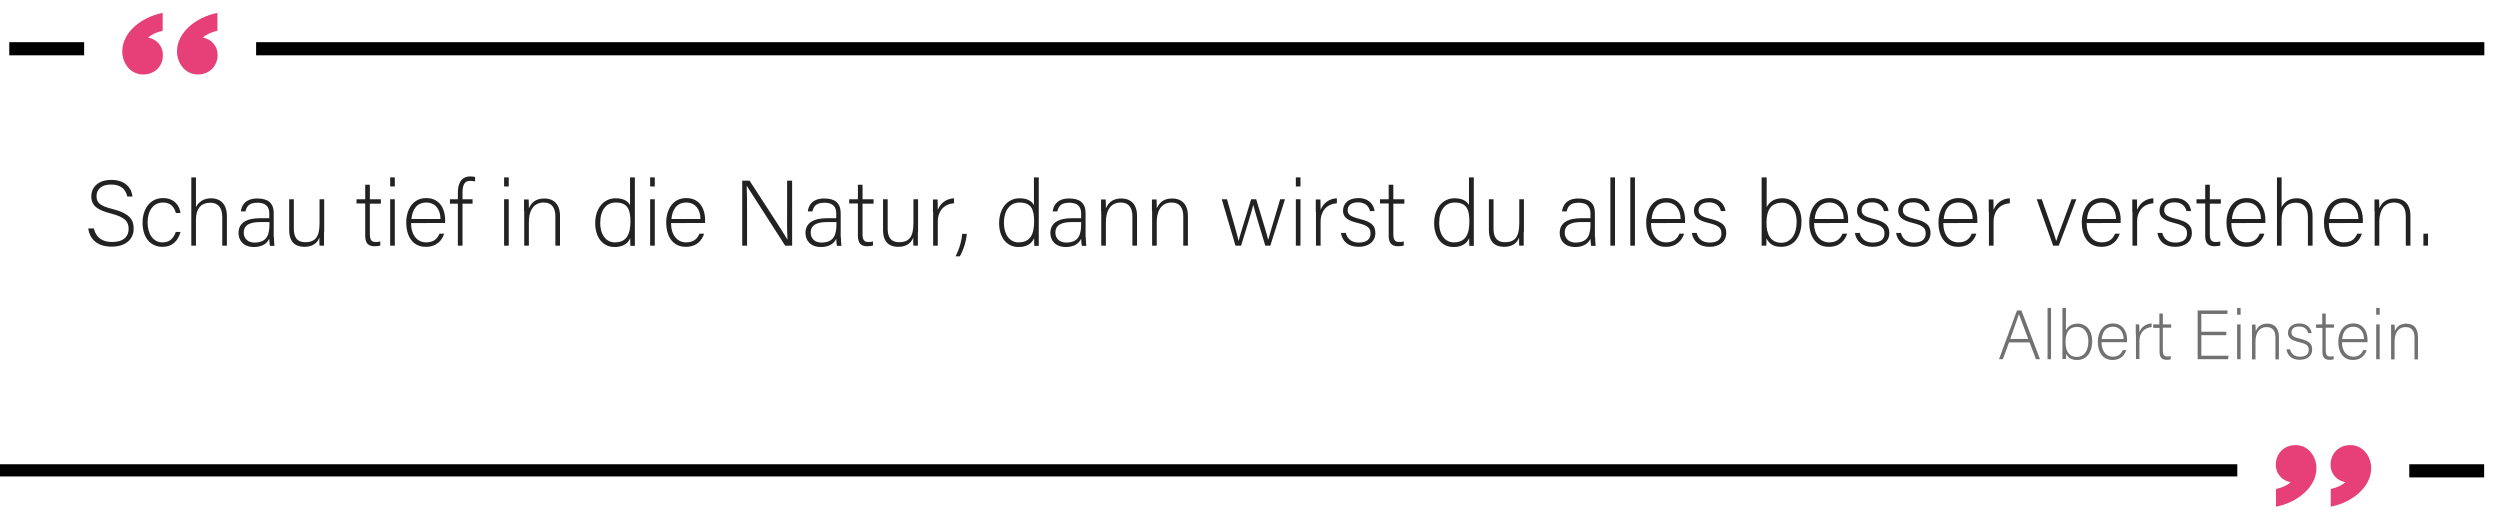<?xml version="1.0" encoding="utf-8"?>
<!-- Generator: Adobe Illustrator 28.0.0, SVG Export Plug-In . SVG Version: 6.00 Build 0)  -->
<svg version="1.1" id="_x2014_ŽÓť_x5F_1" xmlns="http://www.w3.org/2000/svg" xmlns:xlink="http://www.w3.org/1999/xlink"
	 x="0px" y="0px" viewBox="0 0 1292.4 270.9" style="enable-background:new 0 0 1292.4 270.9;" xml:space="preserve">
<style type="text/css">
	.st0{fill:#E73F77;}
	.st1{fill:#222222;}
	.st2{fill:#727171;}
</style>
<g>
	<g>
		<path class="st0" d="M102.3,38.5c-6.8,0-10.8-6.1-10.8-11.9c0-10.1,10.2-17.7,20.3-19.8l0.6-0.1v9.2l-0.4,0.1
			c-2.9,0.7-5.3,1.8-7.2,3.4c4.5,0.8,7.7,4.4,7.7,9C112.5,34.2,108.2,38.5,102.3,38.5z"/>
	</g>
	<g>
		<path class="st0" d="M74,38.5c-6.8,0-10.8-6.1-10.8-11.9c0-10.1,10.2-17.7,20.3-19.8l0.6-0.1v9.2l-0.4,0.1
			c-2.9,0.7-5.3,1.8-7.2,3.4c4.5,0.8,7.7,4.4,7.7,9C84.3,34.2,80,38.5,74,38.5z"/>
	</g>
</g>
<g>
	<rect x="4.8" y="21.8" width="38.7" height="6.8"/>
</g>
<g>
	<rect x="132.4" y="21.8" width="1151.9" height="6.8"/>
</g>
<g>
	<g>
		<path class="st0" d="M1176.6,252.8l0.4-0.1c2.9-0.7,5.3-1.8,7.2-3.4c-4.5-0.8-7.7-4.4-7.7-9c0-5.9,4.3-10.2,10.2-10.2
			c6.8,0,10.8,6.1,10.8,11.9c0,10.1-10.2,17.7-20.3,19.8l-0.6,0.1V252.8z"/>
	</g>
	<g>
		<path class="st0" d="M1204.9,252.8l0.4-0.1c2.9-0.7,5.3-1.8,7.2-3.4c-4.5-0.8-7.7-4.4-7.7-9c0-5.9,4.3-10.2,10.2-10.2
			c6.8,0,10.8,6.1,10.8,11.9c0,10.1-10.2,17.7-20.3,19.8l-0.6,0.1V252.8z"/>
	</g>
</g>
<g>
	<rect x="1245.5" y="240" width="38.7" height="6.8"/>
</g>
<g>
	<rect y="240" width="1156.6" height="6.3"/>
</g>
<g>
	<g>
		<path class="st1" d="M48.5,118c1,4.5,4,7.1,9.5,7.1c6.1,0,8.5-3.1,8.5-6.7c0-3.8-1.7-6.1-9.1-8c-7.1-1.8-10.2-4.1-10.2-8.9
			c0-4.4,3.2-8.5,10.4-8.5c7.4,0,10.5,4.5,10.9,8.6h-2.7c-0.8-3.6-3.1-6.2-8.4-6.2c-4.8,0-7.5,2.3-7.5,6c0,3.7,2.2,5.1,8.4,6.7
			c9.5,2.4,10.8,6.1,10.8,10.2c0,4.9-3.6,9.2-11.4,9.2c-8.4,0-11.5-4.9-12.1-9.4H48.5z"/>
		<path class="st1" d="M93.3,120c-1.2,4.2-3.9,7.6-9.3,7.6c-6,0-10.3-4.5-10.3-12.5c0-6.6,3.5-12.7,10.6-12.7c6.1,0,8.6,4.3,9,7.7
			h-2.4c-0.7-2.8-2.5-5.4-6.6-5.4c-5.1,0-8,4.3-8,10.3c0,5.7,2.7,10.3,7.7,10.3c3.5,0,5.6-1.8,6.9-5.4H93.3z"/>
		<path class="st1" d="M101.3,91.7v15.4c1.3-2.5,3.7-4.6,7.9-4.6c3.4,0,8.1,1.7,8.1,9.3V127h-2.4v-14.8c0-4.8-2.2-7.4-6.1-7.4
			c-4.8,0-7.5,2.9-7.5,8.8V127h-2.4V91.7H101.3z"/>
		<path class="st1" d="M141.6,122.5c0,2.1,0.2,3.8,0.3,4.6h-2.3c-0.2-0.6-0.3-1.6-0.4-3.7c-0.8,1.8-2.9,4.3-7.9,4.3
			c-5.6,0-8-3.6-8-7.2c0-5.3,4.1-7.7,11.3-7.7c2,0,3.6,0,4.6,0v-2.4c0-2.4-0.7-5.6-6.2-5.6c-4.8,0-5.6,2.5-6.1,4.5h-2.4
			c0.3-2.6,1.9-6.7,8.5-6.7c5.5,0,8.5,2.3,8.5,7.6V122.5z M139.3,114.8c-0.9,0-3.1,0-4.7,0c-5.3,0-8.6,1.4-8.6,5.5
			c0,3,2.2,5.1,5.5,5.1c6.9,0,7.8-4.6,7.8-9.7V114.8z"/>
		<path class="st1" d="M167.5,120c0,2.4,0,6.1,0,7h-2.3c-0.1-0.6-0.1-2.2-0.1-4.2c-1,2.8-3.5,4.8-7.7,4.8c-3.5,0-7.9-1.3-7.9-8.7
			V103h2.4v15.3c0,3.5,1.1,6.9,5.9,6.9c5.4,0,7.4-3,7.4-9.9V103h2.4V120z"/>
		<path class="st1" d="M184.3,103h4.5v-7.5h2.4v7.5h5.7v2.3h-5.7v15.6c0,2.7,0.6,4.2,2.9,4.2c0.7,0,1.7,0,2.5-0.3v2.1
			c-0.8,0.3-2,0.4-3,0.4c-3.1,0-4.8-1.5-4.8-5.4v-16.7h-4.5V103z"/>
		<path class="st1" d="M201.7,91.7h2.4v4.7h-2.4V91.7z M201.7,103h2.4v24h-2.4V103z"/>
		<path class="st1" d="M212.5,115.3c0,6.2,3.2,10,7.8,10c4.5,0,6-2.5,6.9-4.5h2.4c-1,3.2-3.6,6.8-9.5,6.8c-7.3,0-10.1-6.3-10.1-12.4
			c0-6.9,3.4-12.8,10.4-12.8c7.4,0,9.7,6.4,9.7,10.9c0,0.7,0,1.3,0,2H212.5z M227.7,113.2c0-4.8-2.6-8.5-7.3-8.5
			c-4.9,0-7.2,3.5-7.7,8.5H227.7z"/>
		<path class="st1" d="M236.7,127v-21.7h-4.1V103h4.1v-3.4c0-4,1.2-8.4,6.5-8.4c0.7,0,1.8,0.1,2.4,0.3v2.3c-0.7-0.2-1.9-0.3-2.6-0.3
			c-2.8,0-3.9,2-3.9,6.2v3.3h5.2v2.3h-5.2V127H236.7z"/>
		<path class="st1" d="M260.6,91.7h2.4v4.7h-2.4V91.7z M260.6,103h2.4v24h-2.4V103z"/>
		<path class="st1" d="M270.9,109.1c0-2.1,0-4.1,0-6h2.4c0.1,0.8,0.1,3.9,0.1,4.6c1.1-2.4,3-5.1,8-5.1c4.3,0,8.1,2.4,8.1,9V127h-2.4
			v-15.2c0-4.3-1.8-7.1-6-7.1c-5.7,0-7.7,4.8-7.7,10V127h-2.4V109.1z"/>
		<path class="st1" d="M328.2,91.7v28.5c0,2.3,0,4.5,0,6.9h-2.3c-0.1-0.6-0.1-2.8-0.1-4c-1.2,2.9-3.9,4.6-8.1,4.6
			c-6.2,0-10-5.1-10-12.3c0-7.4,4.1-12.9,10.6-12.9c4.8,0,6.7,2.1,7.4,3.6V91.7H328.2z M310.3,115.2c0,6.6,3.4,10.1,7.5,10.1
			c6.3,0,8.1-4.4,8.1-10.9c0-6.2-1.5-9.7-7.6-9.7C313.5,104.7,310.3,108.5,310.3,115.2z"/>
		<path class="st1" d="M336.1,91.7h2.4v4.7h-2.4V91.7z M336.1,103h2.4v24h-2.4V103z"/>
		<path class="st1" d="M346.9,115.3c0,6.2,3.2,10,7.8,10c4.5,0,6-2.5,6.9-4.5h2.4c-1,3.2-3.6,6.8-9.5,6.8c-7.3,0-10.1-6.3-10.1-12.4
			c0-6.9,3.4-12.8,10.4-12.8c7.4,0,9.7,6.4,9.7,10.9c0,0.7,0,1.3,0,2H346.9z M362.1,113.2c0-4.8-2.6-8.5-7.3-8.5
			c-4.9,0-7.2,3.5-7.7,8.5H362.1z"/>
		<path class="st1" d="M383.7,127V93.4h3.8c5.2,8.1,17.5,26.8,19.6,30.5h0c-0.3-4.8-0.2-9.8-0.2-15.3V93.4h2.6V127h-3.6
			c-5-7.8-17.5-27.3-19.9-31h0c0.2,4.4,0.2,9.3,0.2,15.4V127H383.7z"/>
		<path class="st1" d="M434.7,122.5c0,2.1,0.2,3.8,0.3,4.6h-2.3c-0.2-0.6-0.3-1.6-0.4-3.7c-0.8,1.8-2.9,4.3-7.9,4.3
			c-5.6,0-8-3.6-8-7.2c0-5.3,4.1-7.7,11.3-7.7c2,0,3.6,0,4.6,0v-2.4c0-2.4-0.7-5.6-6.2-5.6c-4.8,0-5.6,2.5-6.1,4.5h-2.4
			c0.3-2.6,1.9-6.7,8.5-6.7c5.5,0,8.5,2.3,8.5,7.6V122.5z M432.4,114.8c-0.9,0-3.1,0-4.7,0c-5.3,0-8.6,1.4-8.6,5.5
			c0,3,2.2,5.1,5.5,5.1c6.9,0,7.8-4.6,7.8-9.7V114.8z"/>
		<path class="st1" d="M439,103h4.5v-7.5h2.4v7.5h5.7v2.3h-5.7v15.6c0,2.7,0.6,4.2,2.9,4.2c0.7,0,1.7,0,2.5-0.3v2.1
			c-0.8,0.3-2,0.4-3,0.4c-3.1,0-4.8-1.5-4.8-5.4v-16.7H439V103z"/>
		<path class="st1" d="M474.5,120c0,2.4,0,6.1,0,7h-2.3c-0.1-0.6-0.1-2.2-0.1-4.2c-1,2.8-3.5,4.8-7.7,4.8c-3.5,0-7.9-1.3-7.9-8.7
			V103h2.4v15.3c0,3.5,1.1,6.9,5.9,6.9c5.4,0,7.4-3,7.4-9.9V103h2.4V120z"/>
		<path class="st1" d="M482.3,109.6c0-4,0-5.8,0-6.5h2.4c0,0.8,0.1,2.3,0.1,5.4c1.4-3.6,4.5-5.8,8.4-6v2.6c-5,0.3-8.4,3.8-8.4,9.5
			V127h-2.4V109.6z"/>
		<path class="st1" d="M494,132.5c2.4-4.7,3.2-8.9,3.4-11.6h2.4c-0.3,4-1.9,8.7-3.6,11.6H494z"/>
		<path class="st1" d="M537,91.7v28.5c0,2.3,0,4.5,0,6.9h-2.3c-0.1-0.6-0.1-2.8-0.1-4c-1.2,2.9-3.9,4.6-8.1,4.6
			c-6.2,0-10-5.1-10-12.3c0-7.4,4.1-12.9,10.6-12.9c4.8,0,6.7,2.1,7.4,3.6V91.7H537z M519,115.2c0,6.6,3.4,10.1,7.5,10.1
			c6.3,0,8.1-4.4,8.1-10.9c0-6.2-1.5-9.7-7.6-9.7C522.3,104.7,519,108.5,519,115.2z"/>
		<path class="st1" d="M561.3,122.5c0,2.1,0.2,3.8,0.3,4.6h-2.3c-0.2-0.6-0.3-1.6-0.4-3.7c-0.8,1.8-2.9,4.3-7.9,4.3
			c-5.6,0-8-3.6-8-7.2c0-5.3,4.1-7.7,11.3-7.7c2,0,3.6,0,4.6,0v-2.4c0-2.4-0.7-5.6-6.2-5.6c-4.8,0-5.6,2.5-6.1,4.5h-2.4
			c0.3-2.6,1.9-6.7,8.5-6.7c5.5,0,8.5,2.3,8.5,7.6V122.5z M558.9,114.8c-0.9,0-3.1,0-4.7,0c-5.3,0-8.6,1.4-8.6,5.5
			c0,3,2.2,5.1,5.5,5.1c6.9,0,7.8-4.6,7.8-9.7V114.8z"/>
		<path class="st1" d="M569.2,109.1c0-2.1,0-4.1,0-6h2.4c0.1,0.8,0.1,3.9,0.1,4.6c1.1-2.4,3-5.1,8-5.1c4.3,0,8.1,2.4,8.1,9V127h-2.4
			v-15.2c0-4.3-1.8-7.1-6-7.1c-5.7,0-7.7,4.8-7.7,10V127h-2.4V109.1z"/>
		<path class="st1" d="M595.5,109.1c0-2.1,0-4.1,0-6h2.4c0.1,0.8,0.1,3.9,0.1,4.6c1.1-2.4,3-5.1,8-5.1c4.3,0,8.1,2.4,8.1,9V127h-2.4
			v-15.2c0-4.3-1.8-7.1-6-7.1c-5.7,0-7.7,4.8-7.7,10V127h-2.4V109.1z"/>
		<path class="st1" d="M634.3,103c3.6,12.4,5.6,19.5,6,21.6h0c0.4-1.9,2.8-9.5,6.5-21.6h2.6c4.5,14.8,5.8,19.1,6.2,21h0
			c0.7-2.6,1.8-6.2,6.2-21h2.5l-7.6,24h-2.6c-2.6-8.5-5.7-18.9-6.2-21.1h0c-0.5,2.4-3.2,10.9-6.3,21.1h-2.9l-7.1-24H634.3z"/>
		<path class="st1" d="M669.9,91.7h2.4v4.7h-2.4V91.7z M669.9,103h2.4v24h-2.4V103z"/>
		<path class="st1" d="M680.2,109.6c0-4,0-5.8,0-6.5h2.4c0,0.8,0.1,2.3,0.1,5.4c1.4-3.6,4.5-5.8,8.4-6v2.6c-5,0.3-8.4,3.8-8.4,9.5
			V127h-2.4V109.6z"/>
		<path class="st1" d="M695.7,120.4c0.8,3.1,3,5,6.8,5c4.3,0,6-2,6-4.7c0-2.7-1.2-4.1-6.5-5.4c-6.2-1.5-7.7-3.4-7.7-6.5
			c0-3.3,2.5-6.4,7.9-6.4s8,3.3,8.4,6.7h-2.4c-0.4-2-2-4.5-6.1-4.5c-4.2,0-5.4,2.1-5.4,4c0,2.2,1.2,3.3,5.9,4.5
			c6.8,1.6,8.4,3.8,8.4,7.4c0,4.4-3.6,7.1-8.6,7.1c-5.5,0-8.5-2.9-9.2-7.2H695.7z"/>
		<path class="st1" d="M713.4,103h4.5v-7.5h2.4v7.5h5.7v2.3h-5.7v15.6c0,2.7,0.6,4.2,2.9,4.2c0.7,0,1.7,0,2.5-0.3v2.1
			c-0.8,0.3-2,0.4-3,0.4c-3.1,0-4.8-1.5-4.8-5.4v-16.7h-4.5V103z"/>
		<path class="st1" d="M761.9,91.7v28.5c0,2.3,0,4.5,0,6.9h-2.3c-0.1-0.6-0.1-2.8-0.1-4c-1.2,2.9-3.9,4.6-8.1,4.6
			c-6.2,0-10-5.1-10-12.3c0-7.4,4.1-12.9,10.6-12.9c4.8,0,6.7,2.1,7.4,3.6V91.7H761.9z M744,115.2c0,6.6,3.4,10.1,7.5,10.1
			c6.3,0,8.1-4.4,8.1-10.9c0-6.2-1.5-9.7-7.6-9.7C747.2,104.7,744,108.5,744,115.2z"/>
		<path class="st1" d="M787.7,120c0,2.4,0,6.1,0,7h-2.3c-0.1-0.6-0.1-2.2-0.1-4.2c-1,2.8-3.5,4.8-7.7,4.8c-3.5,0-7.9-1.3-7.9-8.7
			V103h2.4v15.3c0,3.5,1.1,6.9,5.9,6.9c5.4,0,7.4-3,7.4-9.9V103h2.4V120z"/>
		<path class="st1" d="M824.6,122.5c0,2.1,0.2,3.8,0.3,4.6h-2.3c-0.2-0.6-0.3-1.6-0.4-3.7c-0.8,1.8-2.9,4.3-7.9,4.3
			c-5.6,0-8-3.6-8-7.2c0-5.3,4.1-7.7,11.3-7.7c2,0,3.6,0,4.6,0v-2.4c0-2.4-0.7-5.6-6.2-5.6c-4.8,0-5.6,2.5-6.1,4.5h-2.4
			c0.3-2.6,1.9-6.7,8.5-6.7c5.5,0,8.5,2.3,8.5,7.6V122.5z M822.2,114.8c-0.9,0-3.1,0-4.7,0c-5.3,0-8.6,1.4-8.6,5.5
			c0,3,2.2,5.1,5.5,5.1c6.9,0,7.8-4.6,7.8-9.7V114.8z"/>
		<path class="st1" d="M832.5,127V91.7h2.4V127H832.5z"/>
		<path class="st1" d="M842.8,127V91.7h2.4V127H842.8z"/>
		<path class="st1" d="M853.5,115.3c0,6.2,3.2,10,7.8,10c4.5,0,6-2.5,6.9-4.5h2.4c-1,3.2-3.6,6.8-9.5,6.8c-7.3,0-10.1-6.3-10.1-12.4
			c0-6.9,3.4-12.8,10.4-12.8c7.4,0,9.7,6.4,9.7,10.9c0,0.7,0,1.3,0,2H853.5z M868.8,113.2c0-4.8-2.6-8.5-7.3-8.5
			c-4.9,0-7.2,3.5-7.7,8.5H868.8z"/>
		<path class="st1" d="M877.1,120.4c0.8,3.1,3,5,6.8,5c4.3,0,6-2,6-4.7c0-2.7-1.2-4.1-6.5-5.4c-6.2-1.5-7.7-3.4-7.7-6.5
			c0-3.3,2.5-6.4,7.9-6.4c5.4,0,8,3.3,8.4,6.7h-2.4c-0.4-2-2-4.5-6.1-4.5c-4.2,0-5.4,2.1-5.4,4c0,2.2,1.2,3.3,5.9,4.5
			c6.8,1.6,8.4,3.8,8.4,7.4c0,4.4-3.6,7.1-8.6,7.1c-5.5,0-8.5-2.9-9.2-7.2H877.1z"/>
		<path class="st1" d="M910.9,91.7h2.4v15.4c1.2-2.4,3.5-4.6,8.2-4.6c5.7,0,9.8,4.7,9.8,12c0,7.6-3.7,13.1-10.5,13.1
			c-4,0-6.3-1.6-7.6-4.4c0,1.5,0,3.1-0.1,3.8h-2.4c0-2.7,0-5.5,0-8.2V91.7z M928.8,114.6c0-6-3-9.8-7.5-9.8c-6,0-8.1,4.1-8.1,10.4
			c0,5.7,1.9,10.3,7.8,10.3C925.8,125.4,928.8,121.3,928.8,114.6z"/>
		<path class="st1" d="M937.8,115.3c0,6.2,3.2,10,7.8,10c4.5,0,6-2.5,6.9-4.5h2.4c-1,3.2-3.6,6.8-9.5,6.8c-7.3,0-10.1-6.3-10.1-12.4
			c0-6.9,3.4-12.8,10.4-12.8c7.4,0,9.7,6.4,9.7,10.9c0,0.7,0,1.3,0,2H937.8z M953.1,113.2c0-4.8-2.6-8.5-7.3-8.5
			c-4.9,0-7.2,3.5-7.7,8.5H953.1z"/>
		<path class="st1" d="M961.4,120.4c0.8,3.1,3,5,6.8,5c4.3,0,6-2,6-4.7c0-2.7-1.2-4.1-6.5-5.4c-6.2-1.5-7.7-3.4-7.7-6.5
			c0-3.3,2.5-6.4,7.9-6.4c5.4,0,8,3.3,8.4,6.7h-2.4c-0.4-2-2-4.5-6.1-4.5c-4.2,0-5.4,2.1-5.4,4c0,2.2,1.2,3.3,5.9,4.5
			c6.8,1.6,8.4,3.8,8.4,7.4c0,4.4-3.6,7.1-8.6,7.1c-5.5,0-8.5-2.9-9.2-7.2H961.4z"/>
		<path class="st1" d="M982.7,120.4c0.8,3.1,3,5,6.8,5c4.3,0,6-2,6-4.7c0-2.7-1.2-4.1-6.5-5.4c-6.2-1.5-7.7-3.4-7.7-6.5
			c0-3.3,2.5-6.4,7.9-6.4c5.4,0,8,3.3,8.4,6.7h-2.4c-0.4-2-2-4.5-6.1-4.5c-4.2,0-5.4,2.1-5.4,4c0,2.2,1.2,3.3,5.9,4.5
			c6.8,1.6,8.4,3.8,8.4,7.4c0,4.4-3.6,7.1-8.6,7.1c-5.5,0-8.5-2.9-9.2-7.2H982.7z"/>
		<path class="st1" d="M1004.6,115.3c0,6.2,3.2,10,7.8,10c4.5,0,6-2.5,6.9-4.5h2.4c-1,3.2-3.6,6.8-9.5,6.8
			c-7.3,0-10.1-6.3-10.1-12.4c0-6.9,3.4-12.8,10.4-12.8c7.4,0,9.7,6.4,9.7,10.9c0,0.7,0,1.3,0,2H1004.6z M1019.8,113.2
			c0-4.8-2.6-8.5-7.3-8.5c-4.9,0-7.2,3.5-7.7,8.5H1019.8z"/>
		<path class="st1" d="M1028.1,109.6c0-4,0-5.8,0-6.5h2.4c0,0.8,0.1,2.3,0.1,5.4c1.4-3.6,4.5-5.8,8.4-6v2.6c-5,0.3-8.4,3.8-8.4,9.5
			V127h-2.4V109.6z"/>
		<path class="st1" d="M1055.5,103c3.9,11,6.6,18.5,7.5,21.6h0c0.5-1.8,3.2-8.9,7.9-21.6h2.5l-9.1,24h-2.9l-8.5-24H1055.5z"/>
		<path class="st1" d="M1078.7,115.3c0,6.2,3.2,10,7.8,10c4.5,0,6-2.5,6.9-4.5h2.4c-1,3.2-3.6,6.8-9.5,6.8
			c-7.3,0-10.1-6.3-10.1-12.4c0-6.9,3.4-12.8,10.4-12.8c7.4,0,9.7,6.4,9.7,10.9c0,0.7,0,1.3,0,2H1078.7z M1093.9,113.2
			c0-4.8-2.6-8.5-7.3-8.5c-4.9,0-7.2,3.5-7.7,8.5H1093.9z"/>
		<path class="st1" d="M1102.3,109.6c0-4,0-5.8,0-6.5h2.4c0,0.8,0.1,2.3,0.1,5.4c1.4-3.6,4.5-5.8,8.4-6v2.6c-5,0.3-8.4,3.8-8.4,9.5
			V127h-2.4V109.6z"/>
		<path class="st1" d="M1117.8,120.4c0.8,3.1,3,5,6.8,5c4.3,0,6-2,6-4.7c0-2.7-1.2-4.1-6.5-5.4c-6.2-1.5-7.7-3.4-7.7-6.5
			c0-3.3,2.5-6.4,7.9-6.4s8,3.3,8.4,6.7h-2.4c-0.4-2-2-4.5-6.1-4.5c-4.2,0-5.4,2.1-5.4,4c0,2.2,1.2,3.3,5.9,4.5
			c6.8,1.6,8.4,3.8,8.4,7.4c0,4.4-3.6,7.1-8.6,7.1c-5.5,0-8.5-2.9-9.2-7.2H1117.8z"/>
		<path class="st1" d="M1135.5,103h4.5v-7.5h2.4v7.5h5.7v2.3h-5.7v15.6c0,2.7,0.6,4.2,2.9,4.2c0.7,0,1.7,0,2.5-0.3v2.1
			c-0.8,0.3-2,0.4-3,0.4c-3.1,0-4.8-1.5-4.8-5.4v-16.7h-4.5V103z"/>
		<path class="st1" d="M1153.5,115.3c0,6.2,3.2,10,7.8,10c4.5,0,6-2.5,6.9-4.5h2.4c-1,3.2-3.6,6.8-9.5,6.8
			c-7.3,0-10.1-6.3-10.1-12.4c0-6.9,3.4-12.8,10.4-12.8c7.4,0,9.7,6.4,9.7,10.9c0,0.7,0,1.3,0,2H1153.5z M1168.8,113.2
			c0-4.8-2.6-8.5-7.3-8.5c-4.9,0-7.2,3.5-7.7,8.5H1168.8z"/>
		<path class="st1" d="M1179.5,91.7v15.4c1.3-2.5,3.7-4.6,7.9-4.6c3.4,0,8.1,1.7,8.1,9.3V127h-2.4v-14.8c0-4.8-2.2-7.4-6.1-7.4
			c-4.8,0-7.5,2.9-7.5,8.8V127h-2.4V91.7H1179.5z"/>
		<path class="st1" d="M1203.9,115.3c0,6.2,3.2,10,7.8,10c4.5,0,6-2.5,6.9-4.5h2.4c-1,3.2-3.6,6.8-9.5,6.8
			c-7.3,0-10.1-6.3-10.1-12.4c0-6.9,3.4-12.8,10.4-12.8c7.4,0,9.7,6.4,9.7,10.9c0,0.7,0,1.3,0,2H1203.9z M1219.2,113.2
			c0-4.8-2.6-8.5-7.3-8.5c-4.9,0-7.2,3.5-7.7,8.5H1219.2z"/>
		<path class="st1" d="M1227.5,109.1c0-2.1,0-4.1,0-6h2.4c0.1,0.8,0.1,3.9,0.1,4.6c1.1-2.4,3-5.1,8-5.1c4.3,0,8.1,2.4,8.1,9V127
			h-2.4v-15.2c0-4.3-1.8-7.1-6-7.1c-5.7,0-7.7,4.8-7.7,10V127h-2.4V109.1z"/>
		<path class="st1" d="M1252.8,127v-6.2h2.4v6.2H1252.8z"/>
	</g>
</g>
<g>
	<g>
		<path class="st2" d="M1038.6,177l-3.2,8.7h-2l9.3-25.2h2.3l9.6,25.2h-2.1l-3.3-8.7H1038.6z M1048.5,175.2
			c-2.8-7.5-4.2-11.1-4.8-12.8h0c-0.6,1.9-2.2,6.4-4.5,12.8H1048.5z"/>
		<path class="st2" d="M1058.5,185.7v-26.5h1.8v26.5H1058.5z"/>
		<path class="st2" d="M1066.2,159.2h1.8v11.6c0.9-1.8,2.6-3.5,6.2-3.5c4.2,0,7.4,3.5,7.4,9c0,5.7-2.8,9.8-7.8,9.8
			c-3,0-4.8-1.2-5.7-3.3c0,1.2,0,2.3-0.1,2.8h-1.8c0-2.1,0-4.1,0-6.2V159.2z M1079.6,176.4c0-4.5-2.2-7.4-5.7-7.4
			c-4.5,0-6.1,3.1-6.1,7.8c0,4.2,1.4,7.7,5.9,7.7C1077.4,184.5,1079.6,181.4,1079.6,176.4z"/>
		<path class="st2" d="M1086.4,176.9c0,4.6,2.4,7.5,5.8,7.5c3.4,0,4.5-1.9,5.2-3.4h1.8c-0.8,2.4-2.7,5.1-7.1,5.1
			c-5.5,0-7.6-4.7-7.6-9.3c0-5.1,2.6-9.6,7.8-9.6c5.5,0,7.3,4.8,7.3,8.2c0,0.5,0,1,0,1.5H1086.4z M1097.8,175.3c0-3.6-2-6.4-5.5-6.4
			c-3.7,0-5.4,2.6-5.8,6.4H1097.8z"/>
		<path class="st2" d="M1104.1,172.6c0-3,0-4.3,0-4.9h1.8c0,0.6,0.1,1.7,0.1,4c1-2.7,3.3-4.3,6.3-4.5v1.9c-3.7,0.3-6.3,2.8-6.3,7.1
			v9.4h-1.8V172.6z"/>
		<path class="st2" d="M1113,167.7h3.3v-5.6h1.8v5.6h4.3v1.7h-4.3v11.7c0,2,0.4,3.2,2.2,3.2c0.5,0,1.3,0,1.9-0.2v1.6
			c-0.6,0.3-1.5,0.3-2.2,0.3c-2.3,0-3.6-1.2-3.6-4v-12.5h-3.3V167.7z"/>
		<path class="st2" d="M1150.9,173.3H1138v10.6h14.1l-0.3,1.8h-15.7v-25.2h15.4v1.8H1138v9.2h12.9V173.3z"/>
		<path class="st2" d="M1156.5,159.2h1.8v3.5h-1.8V159.2z M1156.5,167.7h1.8v18h-1.8V167.7z"/>
		<path class="st2" d="M1164.2,172.3c0-1.6,0-3.1,0-4.5h1.8c0.1,0.6,0.1,2.9,0.1,3.4c0.8-1.8,2.3-3.9,6-3.9c3.2,0,6,1.8,6,6.8v11.7
			h-1.8v-11.4c0-3.2-1.3-5.3-4.5-5.3c-4.3,0-5.8,3.6-5.8,7.5v9.2h-1.8V172.3z"/>
		<path class="st2" d="M1183.9,180.7c0.6,2.3,2.3,3.7,5.1,3.7c3.2,0,4.5-1.5,4.5-3.5c0-2.1-0.9-3.1-4.9-4c-4.6-1.1-5.8-2.5-5.8-4.9
			c0-2.5,1.9-4.8,5.9-4.8s6,2.5,6.3,5h-1.8c-0.3-1.5-1.5-3.4-4.6-3.4c-3.1,0-4,1.5-4,3c0,1.7,0.9,2.5,4.4,3.3
			c5.1,1.2,6.3,2.9,6.3,5.6c0,3.3-2.7,5.3-6.4,5.3c-4.1,0-6.4-2.2-6.9-5.4H1183.9z"/>
		<path class="st2" d="M1197.2,167.7h3.3v-5.6h1.8v5.6h4.3v1.7h-4.3v11.7c0,2,0.4,3.2,2.2,3.2c0.5,0,1.3,0,1.9-0.2v1.6
			c-0.6,0.3-1.5,0.3-2.2,0.3c-2.3,0-3.6-1.2-3.6-4v-12.5h-3.3V167.7z"/>
		<path class="st2" d="M1210.7,176.9c0,4.6,2.4,7.5,5.8,7.5c3.4,0,4.5-1.9,5.2-3.4h1.8c-0.8,2.4-2.7,5.1-7.1,5.1
			c-5.5,0-7.6-4.7-7.6-9.3c0-5.1,2.6-9.6,7.8-9.6c5.5,0,7.3,4.8,7.3,8.2c0,0.5,0,1,0,1.5H1210.7z M1222.1,175.3c0-3.6-2-6.4-5.5-6.4
			c-3.7,0-5.4,2.6-5.8,6.4H1222.1z"/>
		<path class="st2" d="M1228.4,159.2h1.8v3.5h-1.8V159.2z M1228.4,167.7h1.8v18h-1.8V167.7z"/>
		<path class="st2" d="M1236.1,172.3c0-1.6,0-3.1,0-4.5h1.8c0.1,0.6,0.1,2.9,0.1,3.4c0.8-1.8,2.3-3.9,6-3.9c3.2,0,6,1.8,6,6.8v11.7
			h-1.8v-11.4c0-3.2-1.3-5.3-4.5-5.3c-4.3,0-5.8,3.6-5.8,7.5v9.2h-1.8V172.3z"/>
	</g>
</g>
</svg>
